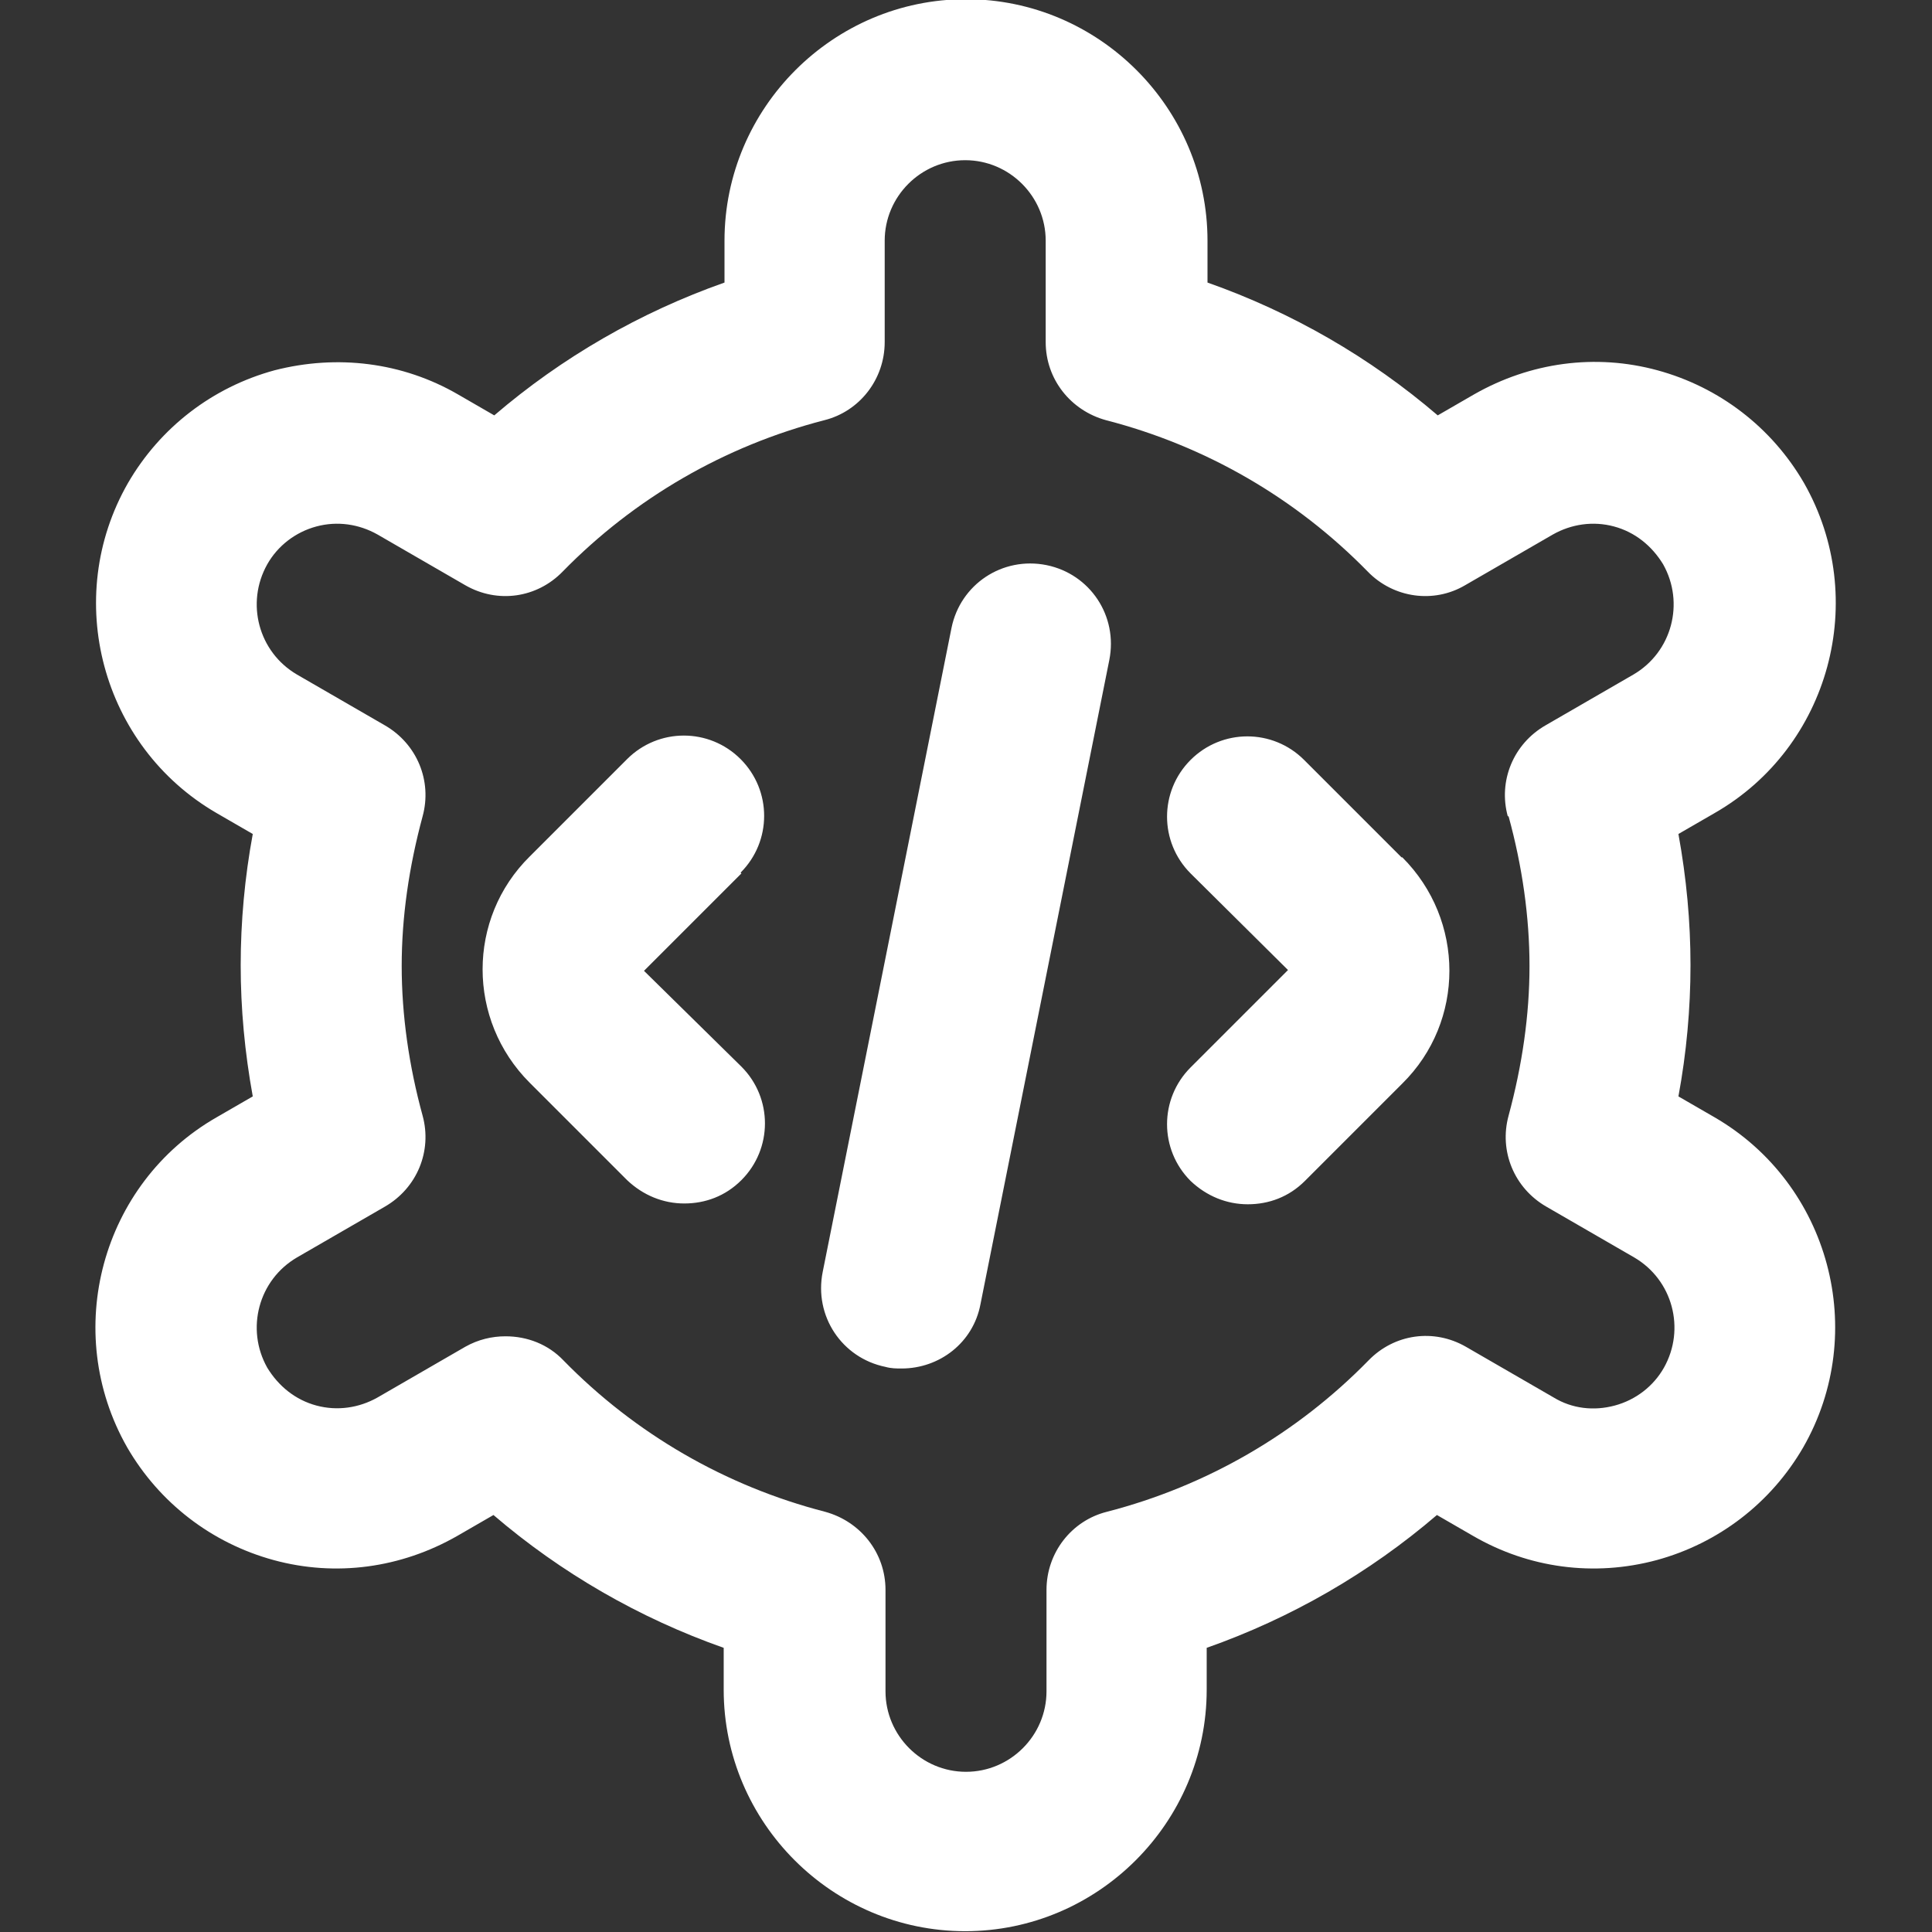 <svg width="24" height="24" viewBox="0 0 24 24" fill="none" xmlns="http://www.w3.org/2000/svg">
<rect x="0" y="0" width="24" height="24" fill="#333333" stroke="none"/>
<g clip-path="url(#clip0_430_15703)">
<path d="M21.3 13.88L20.85 13.62C20.95 13.08 21 12.53 21 11.99C21 11.45 20.95 10.91 20.85 10.36L21.3 10.1C22.73 9.28 23.23 7.44 22.41 6C22.01 5.31 21.36 4.81 20.59 4.6C19.82 4.39 19.01 4.5 18.31 4.9L17.86 5.16C17.02 4.44 16.05 3.88 15 3.51V2.99C15 1.34 13.65 -0.01 12 -0.01C10.35 -0.01 9 1.34 9 2.99V3.51C7.95 3.88 6.98 4.44 6.14 5.16L5.69 4.9C5 4.5 4.19 4.4 3.41 4.6C2.64 4.81 1.99 5.31 1.59 6C0.77 7.43 1.26 9.27 2.69 10.1L3.14 10.36C3.04 10.9 2.99 11.45 2.99 11.99C2.99 12.53 3.04 13.07 3.14 13.62L2.69 13.88C1.26 14.7 0.76 16.54 1.58 17.98C1.98 18.67 2.63 19.17 3.4 19.38C4.17 19.59 4.98 19.48 5.68 19.08L6.13 18.82C6.97 19.54 7.94 20.1 8.99 20.47V20.99C8.99 22.64 10.34 23.99 11.99 23.99C13.64 23.99 14.99 22.64 14.99 20.99V20.47C16.04 20.1 17.01 19.54 17.85 18.82L18.3 19.08C18.99 19.48 19.8 19.59 20.58 19.38C21.35 19.17 22 18.67 22.4 17.98C23.22 16.55 22.73 14.71 21.3 13.88ZM18.74 10.14C18.91 10.76 19 11.39 19 12C19 12.61 18.91 13.23 18.74 13.86C18.62 14.3 18.81 14.76 19.21 14.99L20.3 15.62C20.78 15.9 20.94 16.51 20.67 16.99C20.54 17.22 20.32 17.39 20.06 17.46C19.8 17.53 19.53 17.5 19.3 17.36L18.21 16.73C17.81 16.5 17.32 16.57 17 16.9C16.11 17.81 14.99 18.46 13.75 18.78C13.31 18.89 13 19.29 13 19.75V21.01C13 21.56 12.55 22.01 12 22.01C11.45 22.01 11 21.56 11 21.01V19.75C11 19.29 10.69 18.9 10.25 18.78C9.01 18.46 7.89 17.81 7 16.9C6.81 16.7 6.55 16.6 6.28 16.6C6.11 16.6 5.94 16.64 5.78 16.73L4.69 17.36C4.46 17.49 4.19 17.53 3.93 17.46C3.67 17.39 3.46 17.22 3.32 16.99C3.05 16.51 3.21 15.9 3.69 15.62L4.78 14.99C5.18 14.76 5.37 14.3 5.25 13.86C5.08 13.24 4.99 12.61 4.99 12C4.99 11.39 5.08 10.77 5.25 10.14C5.37 9.7 5.18 9.24 4.78 9.01L3.69 8.38C3.21 8.1 3.05 7.49 3.32 7.01C3.45 6.78 3.67 6.61 3.93 6.54C4.19 6.47 4.46 6.51 4.69 6.64L5.78 7.27C6.18 7.5 6.67 7.43 6.99 7.1C7.88 6.19 9 5.54 10.24 5.22C10.68 5.11 10.99 4.71 10.99 4.25V2.99C10.99 2.44 11.44 1.99 11.99 1.99C12.54 1.99 12.99 2.44 12.99 2.99V4.25C12.99 4.71 13.3 5.1 13.74 5.22C14.98 5.54 16.1 6.19 16.99 7.1C17.31 7.43 17.81 7.5 18.2 7.27L19.29 6.64C19.52 6.51 19.79 6.47 20.05 6.54C20.31 6.61 20.52 6.78 20.66 7.01C20.93 7.49 20.77 8.1 20.29 8.38L19.2 9.01C18.8 9.24 18.61 9.7 18.73 10.14H18.74ZM13.78 8.2L12.18 16.2C12.09 16.68 11.67 17 11.2 17C11.14 17 11.07 17 11 16.98C10.46 16.87 10.11 16.35 10.22 15.8L11.82 7.8C11.93 7.26 12.45 6.91 13 7.02C13.54 7.13 13.89 7.65 13.78 8.2ZM9.21 10.85L8 12.06L9.21 13.25C9.6 13.64 9.6 14.27 9.21 14.66C9.01 14.86 8.76 14.95 8.5 14.95C8.24 14.95 7.99 14.85 7.79 14.66L6.58 13.45C5.8 12.67 5.8 11.41 6.58 10.64L7.79 9.43C8.18 9.04 8.81 9.04 9.2 9.43C9.59 9.82 9.59 10.45 9.2 10.84L9.21 10.85ZM17.42 10.65C18.2 11.43 18.2 12.69 17.42 13.46L16.21 14.67C16.01 14.87 15.76 14.96 15.5 14.96C15.24 14.96 14.99 14.86 14.79 14.67C14.4 14.28 14.4 13.65 14.79 13.26L16 12.05L14.79 10.85C14.4 10.46 14.4 9.83 14.79 9.44C15.18 9.05 15.81 9.05 16.2 9.44L17.41 10.65H17.42Z" fill="white"/>
</g>
<defs>
<clipPath id="clip0_430_15703">
<rect width="24" height="24" fill="white"/>
</clipPath>
</defs>
</svg>
